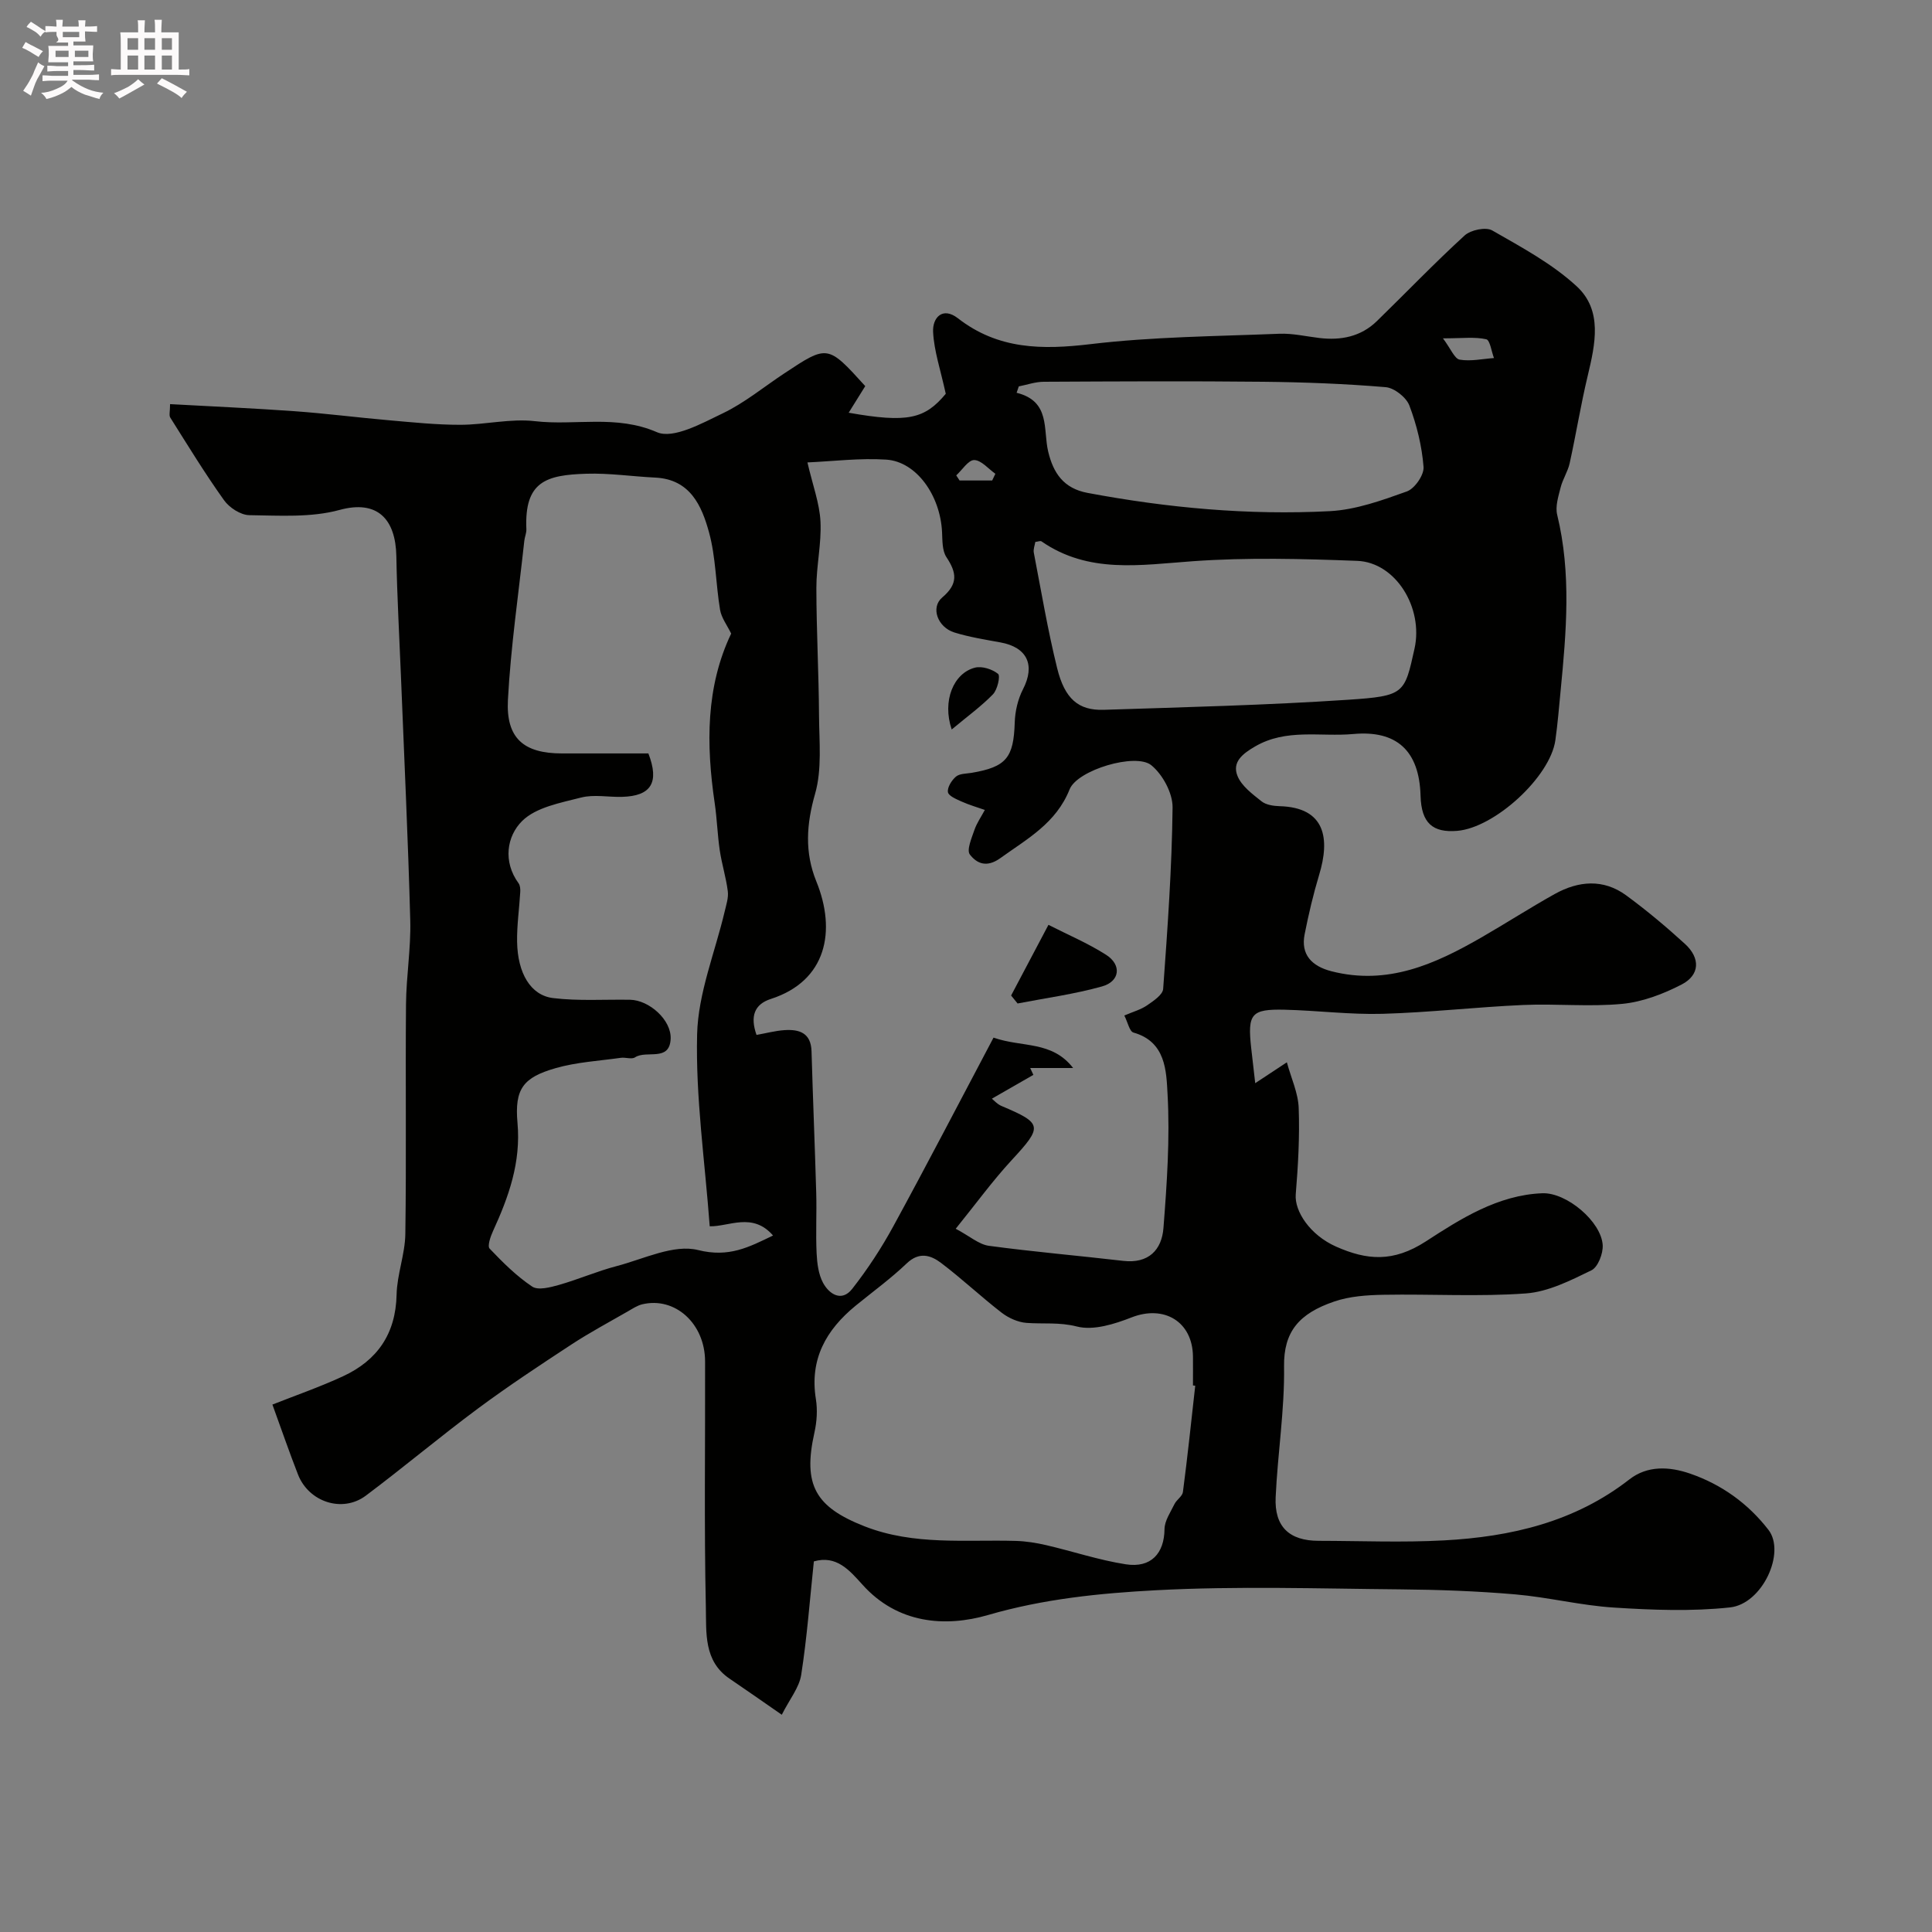 <svg enable-background="new 0 0 400 400" viewBox="0 0 400 400" xmlns="http://www.w3.org/2000/svg"><rect x="0" y="0" width="400" height="400" fill="#808080" stroke="none"/><path d="m6.8 9.5c.6.3 1.3.7 2.1 1.1-.4.4-.7.8-.9 1.2-.7-.4-1.3-.8-1.8-1.1s-1.1-.6-1.6-.8c.2-.4.5-.8.7-1.2.4.2.8.5 1.5.8zm.9 6.9c-.3.6-.5 1.1-.7 1.7s-.4 1.1-.6 1.7c-.6-.4-1.1-.7-1.6-1 .7-1 1.2-1.8 1.5-2.4.3-.5.6-1.1.8-1.7.3-.6.5-1.2.8-1.8.3.3.8.6 1.3.8-.7 1.3-1.2 2.2-1.5 2.7zm.1-11c.4.3 1 .7 1.7 1.1-.5.2-.8.6-1.1 1.1-.5-.6-1-1-1.4-1.2s-.9-.6-1.5-.8c.2-.4.5-.7.9-1.1.5.3.9.6 1.4.9zm10.5 13.1c1 .4 2 .6 3.1.7-.4.4-.7.8-.8 1.3-.9-.2-1.9-.6-3-.9-1-.4-2-.9-2.8-1.6-.5.4-1.1.9-1.9 1.3s-1.9.9-3.3 1.2c-.1-.3-.5-.8-1.1-1.3 1 0 2.1-.3 3.2-.8 1.2-.5 1.9-1 2.3-1.7h-3.2c-.4 0-1 0-2 .1v-1.2c1 0 1.7.1 2 .1h3.3v-1h-2.3c-.2 0-.9 0-2 .1v-1.2c1.2 0 1.9.1 2 .1h2.3v-.8h-4.1c0-.7.1-1.2.1-1.6 0-.5 0-1.1-.1-1.8h4.1v-.7h-2.5c1-.6.1-1.1.1-1.6v-.6h-.5c-.4 0-1 0-1.8.1v-1.3c1.2 0 1.9.1 2.1.1h.2c0-.3 0-.8-.1-1.4h1.4c0 .6-.1 1-.1 1.4h3.4c0-.4 0-.8-.1-1.3h1.5c0 .4-.1.9-.1 1.3.7 0 1.5 0 2.5-.1v1.2c-1 0-1.8-.1-2.5-.1v.6c0 .3 0 .8.1 1.5h-2.5v.8h4.1c0 .7-.1 1.3-.1 1.8s0 1 .1 1.5h-4.1v.8h1.4c.8 0 1.8 0 2.9-.1v1.2c-1 0-1.9-.1-2.8-.1h-1.5v1h3.2c.3 0 1 0 2.1-.1v1.2c-1.1 0-1.8-.1-2.1-.1h-3.4l-.1.1c1.4 1 2.4 1.5 3.4 1.9zm-4.1-6.7v-1.3h-2.7v1.3zm2.2-4.1v-1.1h-3.4v1.1zm1.9 4.1v-1.3h-2.8v1.3z" fill="#fcfafa"/><path d="m37 6.7v2.3 5.4c1 0 1.8 0 2.2-.1v1.3c-.6 0-1.5-.1-2.5-.1h-11.9c-.7 0-1.3 0-1.8.1v-1.3c.5 0 1.1.1 2 .1v-5.2c0-1 0-1.8-.1-2.5h3.7c0-1.3 0-2.1-.1-2.5h1.5c0 .4-.1 1.3-.1 2.5h2.2c0-1.2 0-2.1-.1-2.6h1.5c0 .4-.1 1.3-.1 2.6zm-12.3 13.7c-.3-.4-.7-.8-1.1-1.1 1.1-.4 2.1-.9 2.9-1.3.8-.5 1.5-1 2.1-1.6.4.4.9.8 1.3 1.1-2.5 1.4-4.2 2.4-5.2 2.9zm3.9-10.1v-2.4h-2.2v2.4zm0 4.1v-2.9h-2.2v2.9zm3.5-4.1v-2.4h-2.2v2.4zm0 4.1v-2.9h-2.2v2.9zm.4 2.9 1-1.1c.6.3 1.4.7 2.5 1.3s2 1.1 2.7 1.5c-.4.4-.8.8-1.1 1.3-.8-.8-2.5-1.7-5.1-3zm3.1-7v-2.4h-2.1v2.4zm0 4.1v-2.9h-2.1v2.9z" fill="#fcfafa"/><g fill="#010100"><path d="m168.5 323.27c-.83 7.87-1.41 15.73-2.62 23.49-.41 2.64-2.39 5.03-4.02 8.26-4.18-2.89-7.47-5.21-10.81-7.47-5.39-3.64-4.79-9.55-4.91-14.7-.37-16.99-.11-34-.16-50.99-.02-7.83-6.21-13.43-13-11.82-1.05.25-2.02.91-2.98 1.46-3.92 2.26-7.92 4.39-11.7 6.87-6.52 4.27-13.03 8.57-19.29 13.21-7.89 5.85-15.41 12.19-23.27 18.08-4.84 3.62-11.81 1.33-14.04-4.37-1.81-4.63-3.42-9.33-5.3-14.49 4.73-1.87 9.78-3.62 14.6-5.85 7.1-3.28 10.93-8.77 11.11-16.89.09-4.21 1.75-8.38 1.81-12.58.23-15.86 0-31.73.14-47.59.05-5.77 1.03-11.55.88-17.3-.45-16.87-1.26-33.74-1.93-50.61-.33-8.27-.8-16.53-.95-24.8-.14-7.71-3.91-11.75-11.77-9.6-5.89 1.61-12.42 1.16-18.66 1.08-1.8-.02-4.15-1.55-5.25-3.1-3.95-5.53-7.5-11.35-11.13-17.11-.29-.46-.04-1.27-.04-2.78 8.65.48 17.19.85 25.7 1.46 6.55.47 13.07 1.31 19.61 1.88 4.92.43 9.87.95 14.8.94 5.15-.01 10.39-1.34 15.43-.75 8.35.97 16.78-1.4 25.26 2.28 3.39 1.47 9.32-1.84 13.64-3.91 4.52-2.17 8.5-5.47 12.72-8.26 8.99-5.96 8.99-5.95 16.77 2.63-1.1 1.77-2.27 3.64-3.43 5.51 12.23 2.16 15.77 1.28 20.1-3.92-1.08-4.96-2.42-8.84-2.62-12.77-.16-3.01 1.97-5.32 5.13-2.87 8.34 6.49 17.45 6.55 27.46 5.36 12.93-1.54 26.04-1.62 39.09-2.15 2.75-.11 5.53.55 8.3.88 4.46.53 8.58-.27 11.89-3.49 6.07-5.91 11.94-12.04 18.19-17.75 1.25-1.14 4.38-1.79 5.7-1.03 6.07 3.48 12.41 6.88 17.49 11.57 5.41 4.99 3.84 11.97 2.28 18.52-1.44 6-2.41 12.1-3.74 18.12-.38 1.72-1.44 3.29-1.87 5.01-.46 1.84-1.14 3.92-.71 5.66 2.95 12.11 1.89 24.25.71 36.41-.33 3.43-.61 6.87-1.09 10.27-1.08 7.59-12.56 18.11-20.33 18.75-5.03.41-7.42-1.56-7.58-7.27-.26-9.42-5.04-13.59-13.91-12.78-6.82.62-13.87-1.21-20.37 2.59-2.56 1.49-4.78 3.21-3.62 6.09.84 2.09 3.08 3.74 4.97 5.25.92.74 2.45.97 3.71 1.01 9.64.24 10.46 6.86 8.23 14.2-1.22 4.04-2.19 8.18-3.01 12.32-.83 4.16 1.42 6.6 5.56 7.66 11.61 2.97 21.44-1.47 31.05-7.01 5.09-2.93 10.03-6.12 15.16-8.98 4.92-2.74 10.08-3.19 14.81.28 4.23 3.1 8.27 6.49 12.15 10.03 3.25 2.96 3.11 6.47-.69 8.43s-8.09 3.6-12.29 4c-6.77.65-13.66-.07-20.48.23-9.71.43-19.4 1.55-29.11 1.83-6.75.19-13.53-.69-20.3-.85-6.93-.16-7.7.85-6.93 7.88.24 2.23.51 4.45.84 7.33 2.4-1.58 4.15-2.74 6.55-4.32.9 3.31 2.34 6.35 2.45 9.45.22 5.95-.12 11.94-.61 17.88-.29 3.5 2.96 8.45 8.38 10.84 6.28 2.77 11.74 3.33 18.57-1.1 7.11-4.62 14.92-9.62 24.12-9.96 5.03-.18 12.18 5.87 12.48 10.72.11 1.75-.98 4.58-2.34 5.24-4.3 2.09-8.92 4.44-13.55 4.78-9.78.71-19.65.1-29.48.28-3.42.06-7 .3-10.19 1.39-7.34 2.49-10.51 6.28-10.41 13.45.13 9.01-1.33 18.04-1.74 27.08-.28 6.12 2.85 9.01 8.88 9.02 8.67.01 17.35.38 25.99-.09 13.85-.75 27.04-3.8 38.36-12.62 3.73-2.91 8.26-2.69 12.56-1.21 6.54 2.25 12.02 6.2 16.24 11.65 3.62 4.68-1.25 15.34-7.97 16.06-7.92.85-16.04.54-24.03.03-6.83-.43-13.58-2.14-20.41-2.73-7.9-.68-15.86-.97-23.79-1.04-16.86-.15-33.75-.71-50.57.18-11.64.62-23.28 1.78-34.8 5.13-8.89 2.58-18.78 1.81-26.03-6.31-2.67-2.95-5.35-6.13-10.04-4.79zm64.28-113.02c1.81-.78 3.4-1.21 4.69-2.09 1.32-.91 3.26-2.19 3.35-3.42.91-12.51 1.81-25.04 1.95-37.57.03-2.97-2.06-6.84-4.42-8.75-3.22-2.6-15.29.98-16.9 5.01-2.81 7.03-8.76 10.22-14.33 14.23-2.86 2.06-4.9 1.1-6.32-.74-.71-.92.37-3.41.94-5.08.5-1.46 1.43-2.77 2.16-4.15-1.59-.56-3.23-1.03-4.77-1.72-1.09-.49-2.74-1.17-2.87-1.96-.16-.99.77-2.46 1.66-3.22.76-.64 2.12-.6 3.23-.78 7.21-1.22 8.71-3.14 8.94-10.42.07-2.32.65-4.83 1.71-6.89 2.57-4.99.9-8.69-4.69-9.7-3.19-.58-6.42-1.1-9.51-2.05-3.45-1.07-4.99-5.15-2.52-7.25 3.35-2.84 2.99-5.14.86-8.36-.89-1.35-.81-3.43-.9-5.2-.37-7.59-5.31-14.57-11.55-14.98-5.43-.36-10.94.34-16.32.58 1.11 4.78 2.51 8.47 2.7 12.22.23 4.57-.86 9.19-.85 13.79.01 8.82.5 17.65.55 26.47.04 5.39.63 11.07-.81 16.11-1.81 6.32-2.19 12.14.25 18.15 4.17 10.24 2.15 20.61-9.41 24.34-3.44 1.11-4.32 3.62-2.97 7.45 1.98-.35 3.86-.86 5.76-.99 3.08-.21 5.52.55 5.63 4.39.28 9.77.69 19.53.97 29.3.12 4.16-.12 8.34.08 12.49.1 2.08.38 4.37 1.34 6.15 1.29 2.37 3.86 3.98 6.01 1.26 3.2-4.08 6.08-8.48 8.56-13.03 7.08-12.98 13.89-26.11 20.72-39.01 5.94 2.08 12.07.6 16.48 6.29-3.61 0-6.25 0-8.89 0 .22.47.44.95.66 1.42-2.79 1.6-5.57 3.2-8.59 4.93.36.28 1.07 1.12 1.97 1.5 8.57 3.62 8.58 4.24 2.12 11.23-3.95 4.28-7.39 9.02-11.58 14.2 2.93 1.55 4.8 3.25 6.87 3.53 9.24 1.25 18.55 2.04 27.82 3.12 5.24.61 7.97-2.28 8.32-6.8.72-9.22 1.36-18.52.85-27.73-.26-4.74-.34-10.85-7.06-12.74-.82-.24-1.17-2.11-1.89-3.53zm-81.4-79.07c-.83-1.73-2.02-3.25-2.3-4.94-.89-5.32-.87-10.86-2.28-16.01-1.51-5.52-3.91-11-11.13-11.35-4.76-.23-9.52-.95-14.26-.8-8.31.26-12.87 1.57-12.43 11.5.03.8-.35 1.6-.43 2.41-1.19 10.96-2.8 21.9-3.39 32.89-.43 8.01 3.31 11.11 11.19 11.11h17.89c2.32 6.02.58 8.83-5.45 8.99-2.83.08-5.81-.54-8.47.14-4.28 1.1-9.35 2.01-12.23 4.87-3.14 3.12-4.02 8.37-.72 12.89.33.46.38 1.22.34 1.83-.2 3.43-.71 6.87-.65 10.29.11 6.48 2.79 11.07 7.44 11.64 5.26.64 10.64.26 15.96.35 3.94.07 8.59 4.18 8.39 8.12-.24 4.79-5 2.25-7.37 3.8-.7.46-1.97-.04-2.95.1-4.52.64-9.16.89-13.5 2.14-6.69 1.92-8.52 4.26-7.89 11.32.74 8.2-1.82 15.32-5.09 22.46-.51 1.11-1.17 3.06-.68 3.58 2.72 2.85 5.56 5.69 8.81 7.86 1.24.83 3.75.16 5.54-.34 4.04-1.15 7.93-2.85 11.99-3.91 5.6-1.47 11.79-4.57 16.82-3.31 6.42 1.6 10.51-.6 15.52-3.01-4.24-4.9-9.19-1.8-13.11-1.91-1-13.5-2.93-26.65-2.61-39.74.21-8.52 3.71-16.97 5.71-25.45.32-1.38.82-2.84.64-4.2-.36-2.84-1.24-5.6-1.66-8.44-.48-3.24-.57-6.54-1.05-9.78-1.79-12.16-1.84-24.11 3.41-35.1zm96.08 155.72c-.16-.02-.31-.04-.47-.06 0-2 .02-4 0-6-.09-7.23-5.99-10.71-12.7-8.09-3.55 1.39-7.91 2.77-11.33 1.89-3.63-.93-6.96-.49-10.43-.75-1.77-.13-3.72-1.01-5.15-2.11-4.28-3.31-8.24-7.05-12.55-10.31-2.12-1.6-4.51-2.37-7.09.09-3.31 3.16-7.04 5.87-10.59 8.77-6.12 5.01-9.56 11.08-8.23 19.34.36 2.24.2 4.69-.3 6.92-2.43 10.86.18 15.43 10.41 19.43 10.22 3.99 20.8 2.71 31.3 3.01 2.09.06 4.21.4 6.25.87 5.51 1.28 10.92 3.1 16.49 3.97 5.25.82 7.98-2.27 8.03-7.28.02-1.74 1.24-3.5 2.06-5.18.44-.91 1.63-1.61 1.75-2.5.96-7.32 1.73-14.67 2.55-22.01zm-33.11-174.7c-.11.7-.45 1.51-.31 2.23 1.54 7.98 2.88 16.01 4.83 23.9 1.57 6.38 4.43 8.79 9.63 8.63 16.87-.55 33.75-.96 50.58-2.08 11.74-.78 11.71-1.26 13.78-10.58 1.88-8.48-3.91-17.88-11.87-18.18-11.31-.43-22.7-.73-33.97.07-10.88.77-21.62 2.66-31.4-4.11-.23-.15-.66.05-1.27.12zm-3.42-32.2c-.15.44-.3.88-.45 1.32 7.05 1.75 5.45 7.6 6.53 12.15 1.06 4.46 3.18 7.65 8.16 8.58 16.58 3.11 33.31 4.65 50.14 3.78 5.4-.28 10.8-2.23 15.96-4.08 1.63-.58 3.6-3.43 3.46-5.09-.34-4.3-1.4-8.65-2.93-12.69-.64-1.7-3.12-3.66-4.9-3.81-8.42-.71-16.88-1.03-25.33-1.12-15.16-.16-30.33-.08-45.49 0-1.72.01-3.43.62-5.15.96zm87.82-9.95c1.65 2.21 2.4 4.22 3.46 4.41 2.28.39 4.72-.16 7.1-.33-.52-1.36-.82-3.72-1.6-3.89-2.35-.53-4.88-.19-8.96-.19zm-100.77 28.37c.23.35.46.7.69 1.06h6.75c.22-.46.44-.92.66-1.39-1.46-1.03-2.9-2.81-4.38-2.84-1.22-.02-2.48 2.04-3.72 3.17z"/><path d="m217.07 191.48c4 2.04 8.17 3.8 11.93 6.2 3.27 2.08 2.89 5.51-.84 6.55-5.71 1.6-11.64 2.4-17.48 3.53-.45-.55-.89-1.1-1.34-1.65 2.47-4.66 4.93-9.32 7.73-14.63z"/><path d="m197.04 151.03c-2.01-5.92.38-11.67 4.82-12.8 1.45-.37 3.59.32 4.78 1.29.51.42-.13 3.26-1.05 4.22-2.42 2.49-5.28 4.56-8.55 7.29z"/></g></svg>